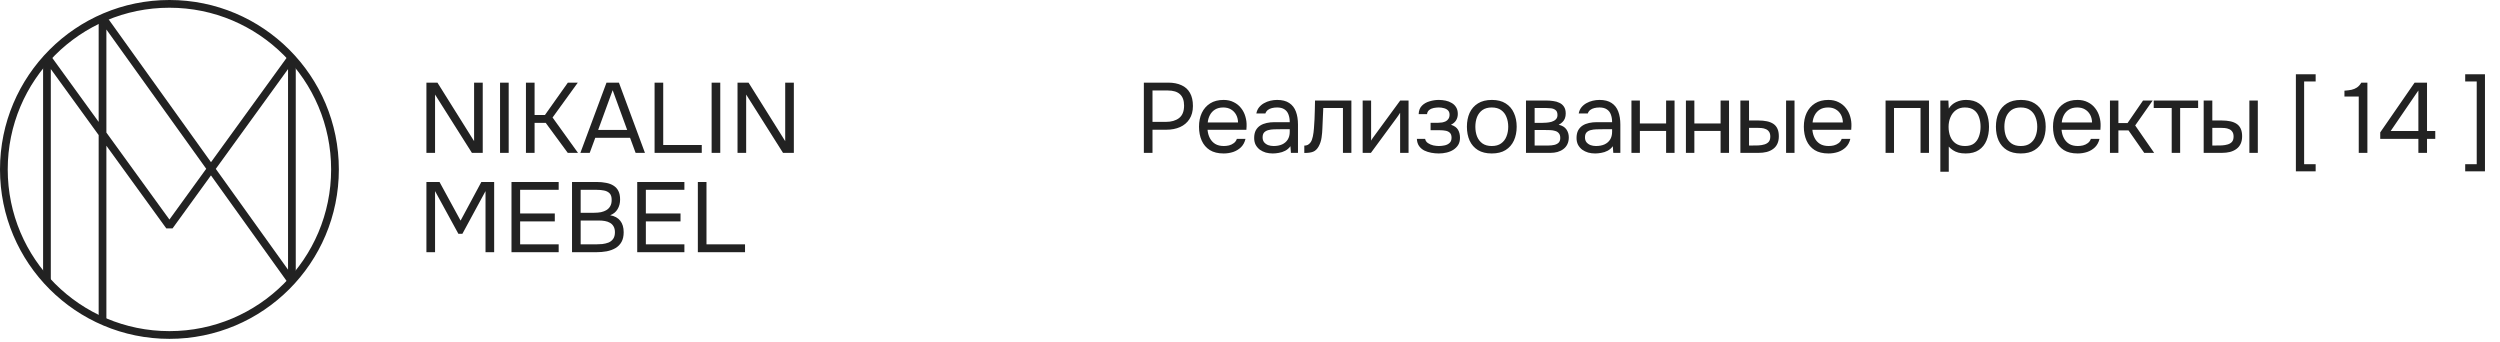 <?xml version="1.0" encoding="UTF-8"?> <svg xmlns="http://www.w3.org/2000/svg" width="453" height="62" viewBox="0 0 453 62" fill="none"><path d="M207.266 27.7V14.974H211.676C212.612 14.974 213.416 15.13 214.088 15.442C214.76 15.742 215.27 16.204 215.618 16.828C215.978 17.452 216.158 18.244 216.158 19.204C216.158 20.14 215.948 20.932 215.528 21.58C215.12 22.216 214.556 22.696 213.836 23.02C213.116 23.344 212.288 23.506 211.352 23.506H208.832V27.7H207.266ZM208.832 22.084H211.28C212.252 22.084 213.038 21.856 213.638 21.4C214.25 20.932 214.556 20.176 214.556 19.132C214.556 18.22 214.31 17.536 213.818 17.08C213.326 16.624 212.588 16.396 211.604 16.396H208.832V22.084ZM221.724 27.808C220.716 27.808 219.882 27.604 219.222 27.196C218.562 26.776 218.07 26.2 217.746 25.468C217.422 24.736 217.26 23.902 217.26 22.966C217.26 22.018 217.428 21.184 217.764 20.464C218.112 19.732 218.616 19.156 219.276 18.736C219.936 18.316 220.746 18.106 221.706 18.106C222.414 18.106 223.032 18.244 223.56 18.52C224.1 18.784 224.544 19.144 224.892 19.6C225.252 20.056 225.51 20.566 225.666 21.13C225.834 21.694 225.906 22.276 225.882 22.876C225.87 22.984 225.864 23.092 225.864 23.2C225.864 23.308 225.858 23.416 225.846 23.524H218.808C218.856 24.076 218.994 24.574 219.222 25.018C219.45 25.462 219.774 25.816 220.194 26.08C220.614 26.332 221.136 26.458 221.76 26.458C222.072 26.458 222.384 26.422 222.696 26.35C223.02 26.266 223.308 26.128 223.56 25.936C223.824 25.744 224.01 25.486 224.118 25.162H225.684C225.54 25.774 225.27 26.278 224.874 26.674C224.478 27.058 224.004 27.346 223.452 27.538C222.9 27.718 222.324 27.808 221.724 27.808ZM218.844 22.192H224.334C224.322 21.652 224.202 21.178 223.974 20.77C223.746 20.362 223.434 20.044 223.038 19.816C222.654 19.588 222.192 19.474 221.652 19.474C221.064 19.474 220.566 19.6 220.158 19.852C219.762 20.104 219.456 20.434 219.24 20.842C219.024 21.25 218.892 21.7 218.844 22.192ZM230.621 27.808C230.189 27.808 229.769 27.754 229.361 27.646C228.965 27.526 228.605 27.352 228.281 27.124C227.969 26.884 227.717 26.59 227.525 26.242C227.345 25.882 227.255 25.468 227.255 25C227.255 24.46 227.351 24.004 227.543 23.632C227.747 23.26 228.017 22.966 228.353 22.75C228.689 22.534 229.079 22.378 229.523 22.282C229.967 22.186 230.429 22.138 230.909 22.138H233.699C233.699 21.598 233.621 21.13 233.465 20.734C233.321 20.338 233.081 20.032 232.745 19.816C232.409 19.588 231.965 19.474 231.413 19.474C231.077 19.474 230.765 19.51 230.477 19.582C230.189 19.654 229.943 19.768 229.739 19.924C229.535 20.08 229.385 20.29 229.289 20.554H227.651C227.735 20.122 227.897 19.756 228.137 19.456C228.389 19.144 228.689 18.892 229.037 18.7C229.397 18.496 229.781 18.346 230.189 18.25C230.597 18.154 231.005 18.106 231.413 18.106C232.325 18.106 233.057 18.292 233.609 18.664C234.161 19.024 234.563 19.54 234.815 20.212C235.067 20.872 235.193 21.658 235.193 22.57V27.7H233.915L233.825 26.494C233.561 26.854 233.243 27.13 232.871 27.322C232.499 27.514 232.115 27.64 231.719 27.7C231.335 27.772 230.969 27.808 230.621 27.808ZM230.765 26.458C231.365 26.458 231.881 26.362 232.313 26.17C232.757 25.966 233.099 25.672 233.339 25.288C233.579 24.904 233.699 24.436 233.699 23.884V23.416H232.025C231.629 23.416 231.239 23.422 230.855 23.434C230.471 23.446 230.123 23.494 229.811 23.578C229.499 23.662 229.247 23.806 229.055 24.01C228.875 24.214 228.785 24.508 228.785 24.892C228.785 25.252 228.875 25.546 229.055 25.774C229.247 26.002 229.493 26.176 229.793 26.296C230.105 26.404 230.429 26.458 230.765 26.458ZM236.339 27.718V26.386C236.579 26.386 236.795 26.338 236.987 26.242C237.179 26.134 237.347 25.978 237.491 25.774C237.659 25.534 237.791 25.186 237.887 24.73C237.983 24.274 238.049 23.788 238.085 23.272C238.133 22.696 238.169 22.132 238.193 21.58C238.217 21.016 238.235 20.458 238.247 19.906C238.271 19.354 238.283 18.79 238.283 18.214H244.871V27.7H243.341V19.564H239.777C239.765 19.972 239.747 20.386 239.723 20.806C239.711 21.214 239.693 21.628 239.669 22.048C239.657 22.456 239.639 22.87 239.615 23.29C239.603 23.77 239.555 24.31 239.471 24.91C239.387 25.51 239.207 26.056 238.931 26.548C238.667 27.016 238.343 27.328 237.959 27.484C237.587 27.64 237.047 27.718 236.339 27.718ZM246.915 27.7V18.214H248.445V25.486C248.529 25.318 248.643 25.138 248.787 24.946C248.931 24.742 249.045 24.586 249.129 24.478L253.719 18.214H255.231V27.7H253.701V20.428C253.605 20.608 253.497 20.776 253.377 20.932C253.269 21.088 253.167 21.232 253.071 21.364L248.409 27.7H246.915ZM260.716 27.808C260.26 27.808 259.804 27.766 259.348 27.682C258.892 27.598 258.466 27.46 258.07 27.268C257.686 27.064 257.374 26.794 257.134 26.458C256.894 26.11 256.762 25.678 256.738 25.162H258.232C258.292 25.486 258.466 25.744 258.754 25.936C259.042 26.128 259.366 26.266 259.726 26.35C260.098 26.422 260.428 26.458 260.716 26.458C261.052 26.458 261.394 26.422 261.742 26.35C262.102 26.278 262.402 26.134 262.642 25.918C262.894 25.702 263.02 25.384 263.02 24.964C263.02 24.556 262.918 24.256 262.714 24.064C262.522 23.872 262.264 23.746 261.94 23.686C261.628 23.626 261.286 23.596 260.914 23.596H259.222V22.246H260.608C260.836 22.246 261.07 22.228 261.31 22.192C261.55 22.144 261.772 22.072 261.976 21.976C262.18 21.868 262.342 21.718 262.462 21.526C262.594 21.334 262.66 21.088 262.66 20.788C262.66 20.452 262.564 20.188 262.372 19.996C262.18 19.804 261.934 19.672 261.634 19.6C261.334 19.516 261.028 19.474 260.716 19.474C260.428 19.474 260.122 19.504 259.798 19.564C259.486 19.624 259.216 19.744 258.988 19.924C258.76 20.092 258.622 20.344 258.574 20.68H257.062C257.086 20.032 257.284 19.522 257.656 19.15C258.028 18.778 258.49 18.514 259.042 18.358C259.594 18.19 260.146 18.106 260.698 18.106C261.118 18.106 261.532 18.148 261.94 18.232C262.348 18.316 262.72 18.46 263.056 18.664C263.392 18.856 263.656 19.114 263.848 19.438C264.052 19.762 264.154 20.164 264.154 20.644C264.154 21.076 264.052 21.46 263.848 21.796C263.644 22.132 263.332 22.402 262.912 22.606C263.524 22.798 263.95 23.098 264.19 23.506C264.43 23.914 264.55 24.4 264.55 24.964C264.55 25.468 264.442 25.9 264.226 26.26C264.01 26.608 263.716 26.902 263.344 27.142C262.984 27.37 262.576 27.538 262.12 27.646C261.664 27.754 261.196 27.808 260.716 27.808ZM270.304 27.808C269.308 27.808 268.474 27.604 267.802 27.196C267.13 26.776 266.626 26.2 266.29 25.468C265.966 24.736 265.804 23.902 265.804 22.966C265.804 22.018 265.966 21.184 266.29 20.464C266.626 19.732 267.13 19.156 267.802 18.736C268.474 18.316 269.32 18.106 270.34 18.106C271.336 18.106 272.164 18.316 272.824 18.736C273.496 19.156 273.994 19.732 274.318 20.464C274.654 21.184 274.822 22.018 274.822 22.966C274.822 23.902 274.654 24.736 274.318 25.468C273.982 26.2 273.478 26.776 272.806 27.196C272.146 27.604 271.312 27.808 270.304 27.808ZM270.304 26.458C271 26.458 271.564 26.302 271.996 25.99C272.44 25.678 272.764 25.258 272.968 24.73C273.184 24.202 273.292 23.614 273.292 22.966C273.292 22.318 273.184 21.73 272.968 21.202C272.764 20.674 272.44 20.254 271.996 19.942C271.564 19.63 271 19.474 270.304 19.474C269.62 19.474 269.056 19.63 268.612 19.942C268.18 20.254 267.856 20.674 267.64 21.202C267.436 21.73 267.334 22.318 267.334 22.966C267.334 23.614 267.436 24.202 267.64 24.73C267.856 25.258 268.18 25.678 268.612 25.99C269.056 26.302 269.62 26.458 270.304 26.458ZM276.509 27.7V18.214H280.181C280.601 18.214 281.015 18.244 281.423 18.304C281.843 18.352 282.221 18.46 282.557 18.628C282.905 18.784 283.181 19.018 283.385 19.33C283.601 19.642 283.709 20.056 283.709 20.572C283.709 20.884 283.661 21.172 283.565 21.436C283.469 21.688 283.325 21.91 283.133 22.102C282.953 22.294 282.719 22.462 282.431 22.606C283.079 22.75 283.547 23.032 283.835 23.452C284.123 23.872 284.267 24.352 284.267 24.892C284.267 25.372 284.177 25.792 283.997 26.152C283.829 26.5 283.589 26.788 283.277 27.016C282.977 27.244 282.623 27.418 282.215 27.538C281.819 27.646 281.393 27.7 280.937 27.7H276.509ZM278.075 26.368H280.577C280.949 26.368 281.297 26.332 281.621 26.26C281.945 26.188 282.209 26.056 282.413 25.864C282.617 25.66 282.719 25.372 282.719 25C282.719 24.616 282.629 24.328 282.449 24.136C282.281 23.932 282.059 23.794 281.783 23.722C281.519 23.638 281.231 23.59 280.919 23.578C280.607 23.566 280.313 23.56 280.037 23.56H278.075V26.368ZM278.075 22.264H279.389C279.629 22.264 279.905 22.252 280.217 22.228C280.541 22.204 280.853 22.15 281.153 22.066C281.465 21.97 281.717 21.826 281.909 21.634C282.113 21.442 282.215 21.178 282.215 20.842C282.215 20.398 282.089 20.092 281.837 19.924C281.597 19.744 281.309 19.642 280.973 19.618C280.637 19.582 280.325 19.564 280.037 19.564H278.075V22.264ZM289.035 27.808C288.603 27.808 288.183 27.754 287.775 27.646C287.379 27.526 287.019 27.352 286.695 27.124C286.383 26.884 286.131 26.59 285.939 26.242C285.759 25.882 285.669 25.468 285.669 25C285.669 24.46 285.765 24.004 285.957 23.632C286.161 23.26 286.431 22.966 286.767 22.75C287.103 22.534 287.493 22.378 287.937 22.282C288.381 22.186 288.843 22.138 289.323 22.138H292.113C292.113 21.598 292.035 21.13 291.879 20.734C291.735 20.338 291.495 20.032 291.159 19.816C290.823 19.588 290.379 19.474 289.827 19.474C289.491 19.474 289.179 19.51 288.891 19.582C288.603 19.654 288.357 19.768 288.153 19.924C287.949 20.08 287.799 20.29 287.703 20.554H286.065C286.149 20.122 286.311 19.756 286.551 19.456C286.803 19.144 287.103 18.892 287.451 18.7C287.811 18.496 288.195 18.346 288.603 18.25C289.011 18.154 289.419 18.106 289.827 18.106C290.739 18.106 291.471 18.292 292.023 18.664C292.575 19.024 292.977 19.54 293.229 20.212C293.481 20.872 293.607 21.658 293.607 22.57V27.7H292.329L292.239 26.494C291.975 26.854 291.657 27.13 291.285 27.322C290.913 27.514 290.529 27.64 290.133 27.7C289.749 27.772 289.383 27.808 289.035 27.808ZM289.179 26.458C289.779 26.458 290.295 26.362 290.727 26.17C291.171 25.966 291.513 25.672 291.753 25.288C291.993 24.904 292.113 24.436 292.113 23.884V23.416H290.439C290.043 23.416 289.653 23.422 289.269 23.434C288.885 23.446 288.537 23.494 288.225 23.578C287.913 23.662 287.661 23.806 287.469 24.01C287.289 24.214 287.199 24.508 287.199 24.892C287.199 25.252 287.289 25.546 287.469 25.774C287.661 26.002 287.907 26.176 288.207 26.296C288.519 26.404 288.843 26.458 289.179 26.458ZM295.617 27.7V18.214H297.147V22.372H301.899V18.214H303.429V27.7H301.899V23.722H297.147V27.7H295.617ZM305.488 27.7V18.214H307.018V22.372H311.77V18.214H313.3V27.7H311.77V23.722H307.018V27.7H305.488ZM315.358 27.7V18.214H316.924V21.832H318.634C319.198 21.832 319.708 21.88 320.164 21.976C320.62 22.072 321.01 22.228 321.334 22.444C321.658 22.66 321.904 22.954 322.072 23.326C322.24 23.686 322.324 24.142 322.324 24.694C322.324 25.222 322.234 25.678 322.054 26.062C321.874 26.446 321.616 26.758 321.28 26.998C320.956 27.238 320.566 27.418 320.11 27.538C319.666 27.646 319.18 27.7 318.652 27.7H315.358ZM316.924 26.368H317.428C317.848 26.368 318.256 26.362 318.652 26.35C319.048 26.326 319.402 26.266 319.714 26.17C320.038 26.074 320.296 25.918 320.488 25.702C320.68 25.474 320.776 25.156 320.776 24.748C320.776 24.364 320.698 24.07 320.542 23.866C320.398 23.65 320.206 23.494 319.966 23.398C319.726 23.29 319.462 23.224 319.174 23.2C318.898 23.176 318.622 23.164 318.346 23.164H316.924V26.368ZM323.638 27.7V18.214H325.168V27.7H323.638ZM331.319 27.808C330.311 27.808 329.477 27.604 328.817 27.196C328.157 26.776 327.665 26.2 327.341 25.468C327.017 24.736 326.855 23.902 326.855 22.966C326.855 22.018 327.023 21.184 327.359 20.464C327.707 19.732 328.211 19.156 328.871 18.736C329.531 18.316 330.341 18.106 331.301 18.106C332.009 18.106 332.627 18.244 333.155 18.52C333.695 18.784 334.139 19.144 334.487 19.6C334.847 20.056 335.105 20.566 335.261 21.13C335.429 21.694 335.501 22.276 335.477 22.876C335.465 22.984 335.459 23.092 335.459 23.2C335.459 23.308 335.453 23.416 335.441 23.524H328.403C328.451 24.076 328.589 24.574 328.817 25.018C329.045 25.462 329.369 25.816 329.789 26.08C330.209 26.332 330.731 26.458 331.355 26.458C331.667 26.458 331.979 26.422 332.291 26.35C332.615 26.266 332.903 26.128 333.155 25.936C333.419 25.744 333.605 25.486 333.713 25.162H335.279C335.135 25.774 334.865 26.278 334.469 26.674C334.073 27.058 333.599 27.346 333.047 27.538C332.495 27.718 331.919 27.808 331.319 27.808ZM328.439 22.192H333.929C333.917 21.652 333.797 21.178 333.569 20.77C333.341 20.362 333.029 20.044 332.633 19.816C332.249 19.588 331.787 19.474 331.247 19.474C330.659 19.474 330.161 19.6 329.753 19.852C329.357 20.104 329.051 20.434 328.835 20.842C328.619 21.25 328.487 21.7 328.439 22.192ZM341.665 27.7V18.214H349.531V27.7H348.001V19.564H343.195V27.7H341.665ZM351.588 31.12V18.214H353.046L353.118 19.672C353.442 19.156 353.88 18.766 354.432 18.502C354.996 18.238 355.602 18.106 356.25 18.106C357.21 18.106 357.996 18.322 358.608 18.754C359.22 19.174 359.67 19.75 359.958 20.482C360.258 21.214 360.408 22.042 360.408 22.966C360.408 23.89 360.258 24.718 359.958 25.45C359.658 26.182 359.196 26.758 358.572 27.178C357.948 27.598 357.15 27.808 356.178 27.808C355.698 27.808 355.266 27.76 354.882 27.664C354.498 27.556 354.162 27.406 353.874 27.214C353.586 27.022 353.334 26.806 353.118 26.566V31.12H351.588ZM356.052 26.458C356.748 26.458 357.3 26.302 357.708 25.99C358.116 25.666 358.41 25.24 358.59 24.712C358.782 24.184 358.878 23.602 358.878 22.966C358.878 22.318 358.782 21.73 358.59 21.202C358.41 20.674 358.11 20.254 357.69 19.942C357.27 19.63 356.712 19.474 356.016 19.474C355.392 19.474 354.858 19.636 354.414 19.96C353.982 20.272 353.652 20.698 353.424 21.238C353.196 21.766 353.082 22.348 353.082 22.984C353.082 23.644 353.19 24.238 353.406 24.766C353.622 25.294 353.952 25.708 354.396 26.008C354.84 26.308 355.392 26.458 356.052 26.458ZM366.161 27.808C365.165 27.808 364.331 27.604 363.659 27.196C362.987 26.776 362.483 26.2 362.147 25.468C361.823 24.736 361.661 23.902 361.661 22.966C361.661 22.018 361.823 21.184 362.147 20.464C362.483 19.732 362.987 19.156 363.659 18.736C364.331 18.316 365.177 18.106 366.197 18.106C367.193 18.106 368.021 18.316 368.681 18.736C369.353 19.156 369.851 19.732 370.175 20.464C370.511 21.184 370.679 22.018 370.679 22.966C370.679 23.902 370.511 24.736 370.175 25.468C369.839 26.2 369.335 26.776 368.663 27.196C368.003 27.604 367.169 27.808 366.161 27.808ZM366.161 26.458C366.857 26.458 367.421 26.302 367.853 25.99C368.297 25.678 368.621 25.258 368.825 24.73C369.041 24.202 369.149 23.614 369.149 22.966C369.149 22.318 369.041 21.73 368.825 21.202C368.621 20.674 368.297 20.254 367.853 19.942C367.421 19.63 366.857 19.474 366.161 19.474C365.477 19.474 364.913 19.63 364.469 19.942C364.037 20.254 363.713 20.674 363.497 21.202C363.293 21.73 363.191 22.318 363.191 22.966C363.191 23.614 363.293 24.202 363.497 24.73C363.713 25.258 364.037 25.678 364.469 25.99C364.913 26.302 365.477 26.458 366.161 26.458ZM376.47 27.808C375.462 27.808 374.628 27.604 373.968 27.196C373.308 26.776 372.816 26.2 372.492 25.468C372.168 24.736 372.006 23.902 372.006 22.966C372.006 22.018 372.174 21.184 372.51 20.464C372.858 19.732 373.362 19.156 374.022 18.736C374.682 18.316 375.492 18.106 376.452 18.106C377.16 18.106 377.778 18.244 378.306 18.52C378.846 18.784 379.29 19.144 379.638 19.6C379.998 20.056 380.256 20.566 380.412 21.13C380.58 21.694 380.652 22.276 380.628 22.876C380.616 22.984 380.61 23.092 380.61 23.2C380.61 23.308 380.604 23.416 380.592 23.524H373.554C373.602 24.076 373.74 24.574 373.968 25.018C374.196 25.462 374.52 25.816 374.94 26.08C375.36 26.332 375.882 26.458 376.506 26.458C376.818 26.458 377.13 26.422 377.442 26.35C377.766 26.266 378.054 26.128 378.306 25.936C378.57 25.744 378.756 25.486 378.864 25.162H380.43C380.286 25.774 380.016 26.278 379.62 26.674C379.224 27.058 378.75 27.346 378.198 27.538C377.646 27.718 377.07 27.808 376.47 27.808ZM373.59 22.192H379.08C379.068 21.652 378.948 21.178 378.72 20.77C378.492 20.362 378.18 20.044 377.784 19.816C377.4 19.588 376.938 19.474 376.398 19.474C375.81 19.474 375.312 19.6 374.904 19.852C374.508 20.104 374.202 20.434 373.986 20.842C373.77 21.25 373.638 21.7 373.59 22.192ZM382.324 27.7V18.214H383.854V22.3H385.51L388.318 18.214H390.064L386.896 22.732L390.334 27.7H388.534L385.69 23.632H383.854V27.7H382.324ZM393.512 27.7V19.564H390.254V18.214H398.3V19.564H395.042V27.7H393.512ZM399.306 27.7V18.214H400.872V21.832H402.582C403.146 21.832 403.656 21.88 404.112 21.976C404.568 22.072 404.958 22.228 405.282 22.444C405.606 22.66 405.852 22.954 406.02 23.326C406.188 23.686 406.272 24.142 406.272 24.694C406.272 25.222 406.182 25.678 406.002 26.062C405.822 26.446 405.564 26.758 405.228 26.998C404.904 27.238 404.514 27.418 404.058 27.538C403.614 27.646 403.128 27.7 402.6 27.7H399.306ZM400.872 26.368H401.376C401.796 26.368 402.204 26.362 402.6 26.35C402.996 26.326 403.35 26.266 403.662 26.17C403.986 26.074 404.244 25.918 404.436 25.702C404.628 25.474 404.724 25.156 404.724 24.748C404.724 24.364 404.646 24.07 404.49 23.866C404.346 23.65 404.154 23.494 403.914 23.398C403.674 23.29 403.41 23.224 403.122 23.2C402.846 23.176 402.57 23.164 402.294 23.164H400.872V26.368ZM407.586 27.7V18.214H409.116V27.7H407.586ZM416.014 31.048V13.462H419.596V14.758H417.508V29.752H419.596V31.048H416.014ZM427.405 27.7V17.494H424.813V16.432C425.293 16.396 425.719 16.342 426.091 16.27C426.463 16.186 426.793 16.048 427.081 15.856C427.381 15.652 427.645 15.358 427.873 14.974H428.971V27.7H427.405ZM438.21 27.7V25.162H431.298V23.992L437.526 14.974H439.776V23.74H441.27V25.162H439.776V27.7H438.21ZM433.188 23.74H438.21V16.396L433.188 23.74ZM446.694 31.048V29.752H448.782V14.758H446.694V13.462H450.276V31.048H446.694Z" fill="#222222"></path><path d="M77.266 27.7V14.974H79.264L85.906 25.576V14.974H87.472V27.7H85.51L78.832 17.134V27.7H77.266ZM90.608 27.7V14.974H92.174V27.7H90.608ZM95.301 27.7V14.974H96.867V20.842H98.739L102.897 14.974H104.697L100.125 21.292L104.733 27.7H102.879L98.883 22.264H96.867V27.7H95.301ZM105.165 27.7L109.899 14.974H112.149L116.865 27.7H115.173L114.165 24.964H107.865L106.857 27.7H105.165ZM108.387 23.542H113.643L111.015 16.342L108.387 23.542ZM118.61 27.7V14.974H120.176V26.278H127.16V27.7H118.61ZM128.946 27.7V14.974H130.512V27.7H128.946ZM133.639 27.7V14.974H135.637L142.279 25.576V14.974H143.845V27.7H141.883L135.205 17.134V27.7H133.639ZM77.266 45.7V32.974H79.642L83.458 39.976L87.22 32.974H89.542V45.7H87.976V34.63L83.782 42.37H83.062L78.832 34.63V45.7H77.266ZM92.682 45.7V32.974H101.232V34.396H94.248V38.68H100.53V40.12H94.248V44.278H101.232V45.7H92.682ZM103.65 45.7V32.974H108.114C108.75 32.974 109.326 33.028 109.842 33.136C110.358 33.232 110.802 33.4 111.174 33.64C111.558 33.88 111.852 34.204 112.056 34.612C112.26 35.02 112.362 35.536 112.362 36.16C112.362 36.808 112.212 37.384 111.912 37.888C111.624 38.392 111.174 38.764 110.562 39.004C111.378 39.148 111.99 39.484 112.398 40.012C112.806 40.528 113.01 41.218 113.01 42.082C113.01 42.79 112.878 43.378 112.614 43.846C112.35 44.314 111.984 44.686 111.516 44.962C111.06 45.226 110.532 45.418 109.932 45.538C109.332 45.646 108.696 45.7 108.024 45.7H103.65ZM105.216 44.278H107.97C108.342 44.278 108.726 44.26 109.122 44.224C109.53 44.176 109.908 44.086 110.256 43.954C110.604 43.81 110.886 43.588 111.102 43.288C111.318 42.988 111.426 42.586 111.426 42.082C111.426 41.65 111.342 41.296 111.174 41.02C111.018 40.744 110.802 40.528 110.526 40.372C110.262 40.216 109.956 40.108 109.608 40.048C109.26 39.988 108.906 39.958 108.546 39.958H105.216V44.278ZM105.216 38.554H107.664C108.108 38.554 108.522 38.518 108.906 38.446C109.29 38.362 109.626 38.23 109.914 38.05C110.202 37.87 110.424 37.636 110.58 37.348C110.748 37.06 110.832 36.7 110.832 36.268C110.844 35.716 110.724 35.308 110.472 35.044C110.22 34.78 109.884 34.606 109.464 34.522C109.056 34.438 108.612 34.396 108.132 34.396H105.216V38.554ZM115.463 45.7V32.974H124.013V34.396H117.029V38.68H123.311V40.12H117.029V44.278H124.013V45.7H115.463ZM126.45 45.7V32.974H128.016V44.278H135V45.7H126.45Z" fill="#222222"></path><path d="M8.508 50.837V10.357L30.7 40.974L52.892 10.357M52.892 10.357L38.238 30.597L18.577 3.166M52.892 10.357V51.042L18.577 3.166M18.577 3.166V58.234" stroke="#222222" stroke-width="1.4" stroke-linejoin="bevel"></path><circle cx="30.7" cy="30.7" r="30" stroke="#222222" stroke-width="1.4" stroke-linejoin="bevel"></circle></svg> 
